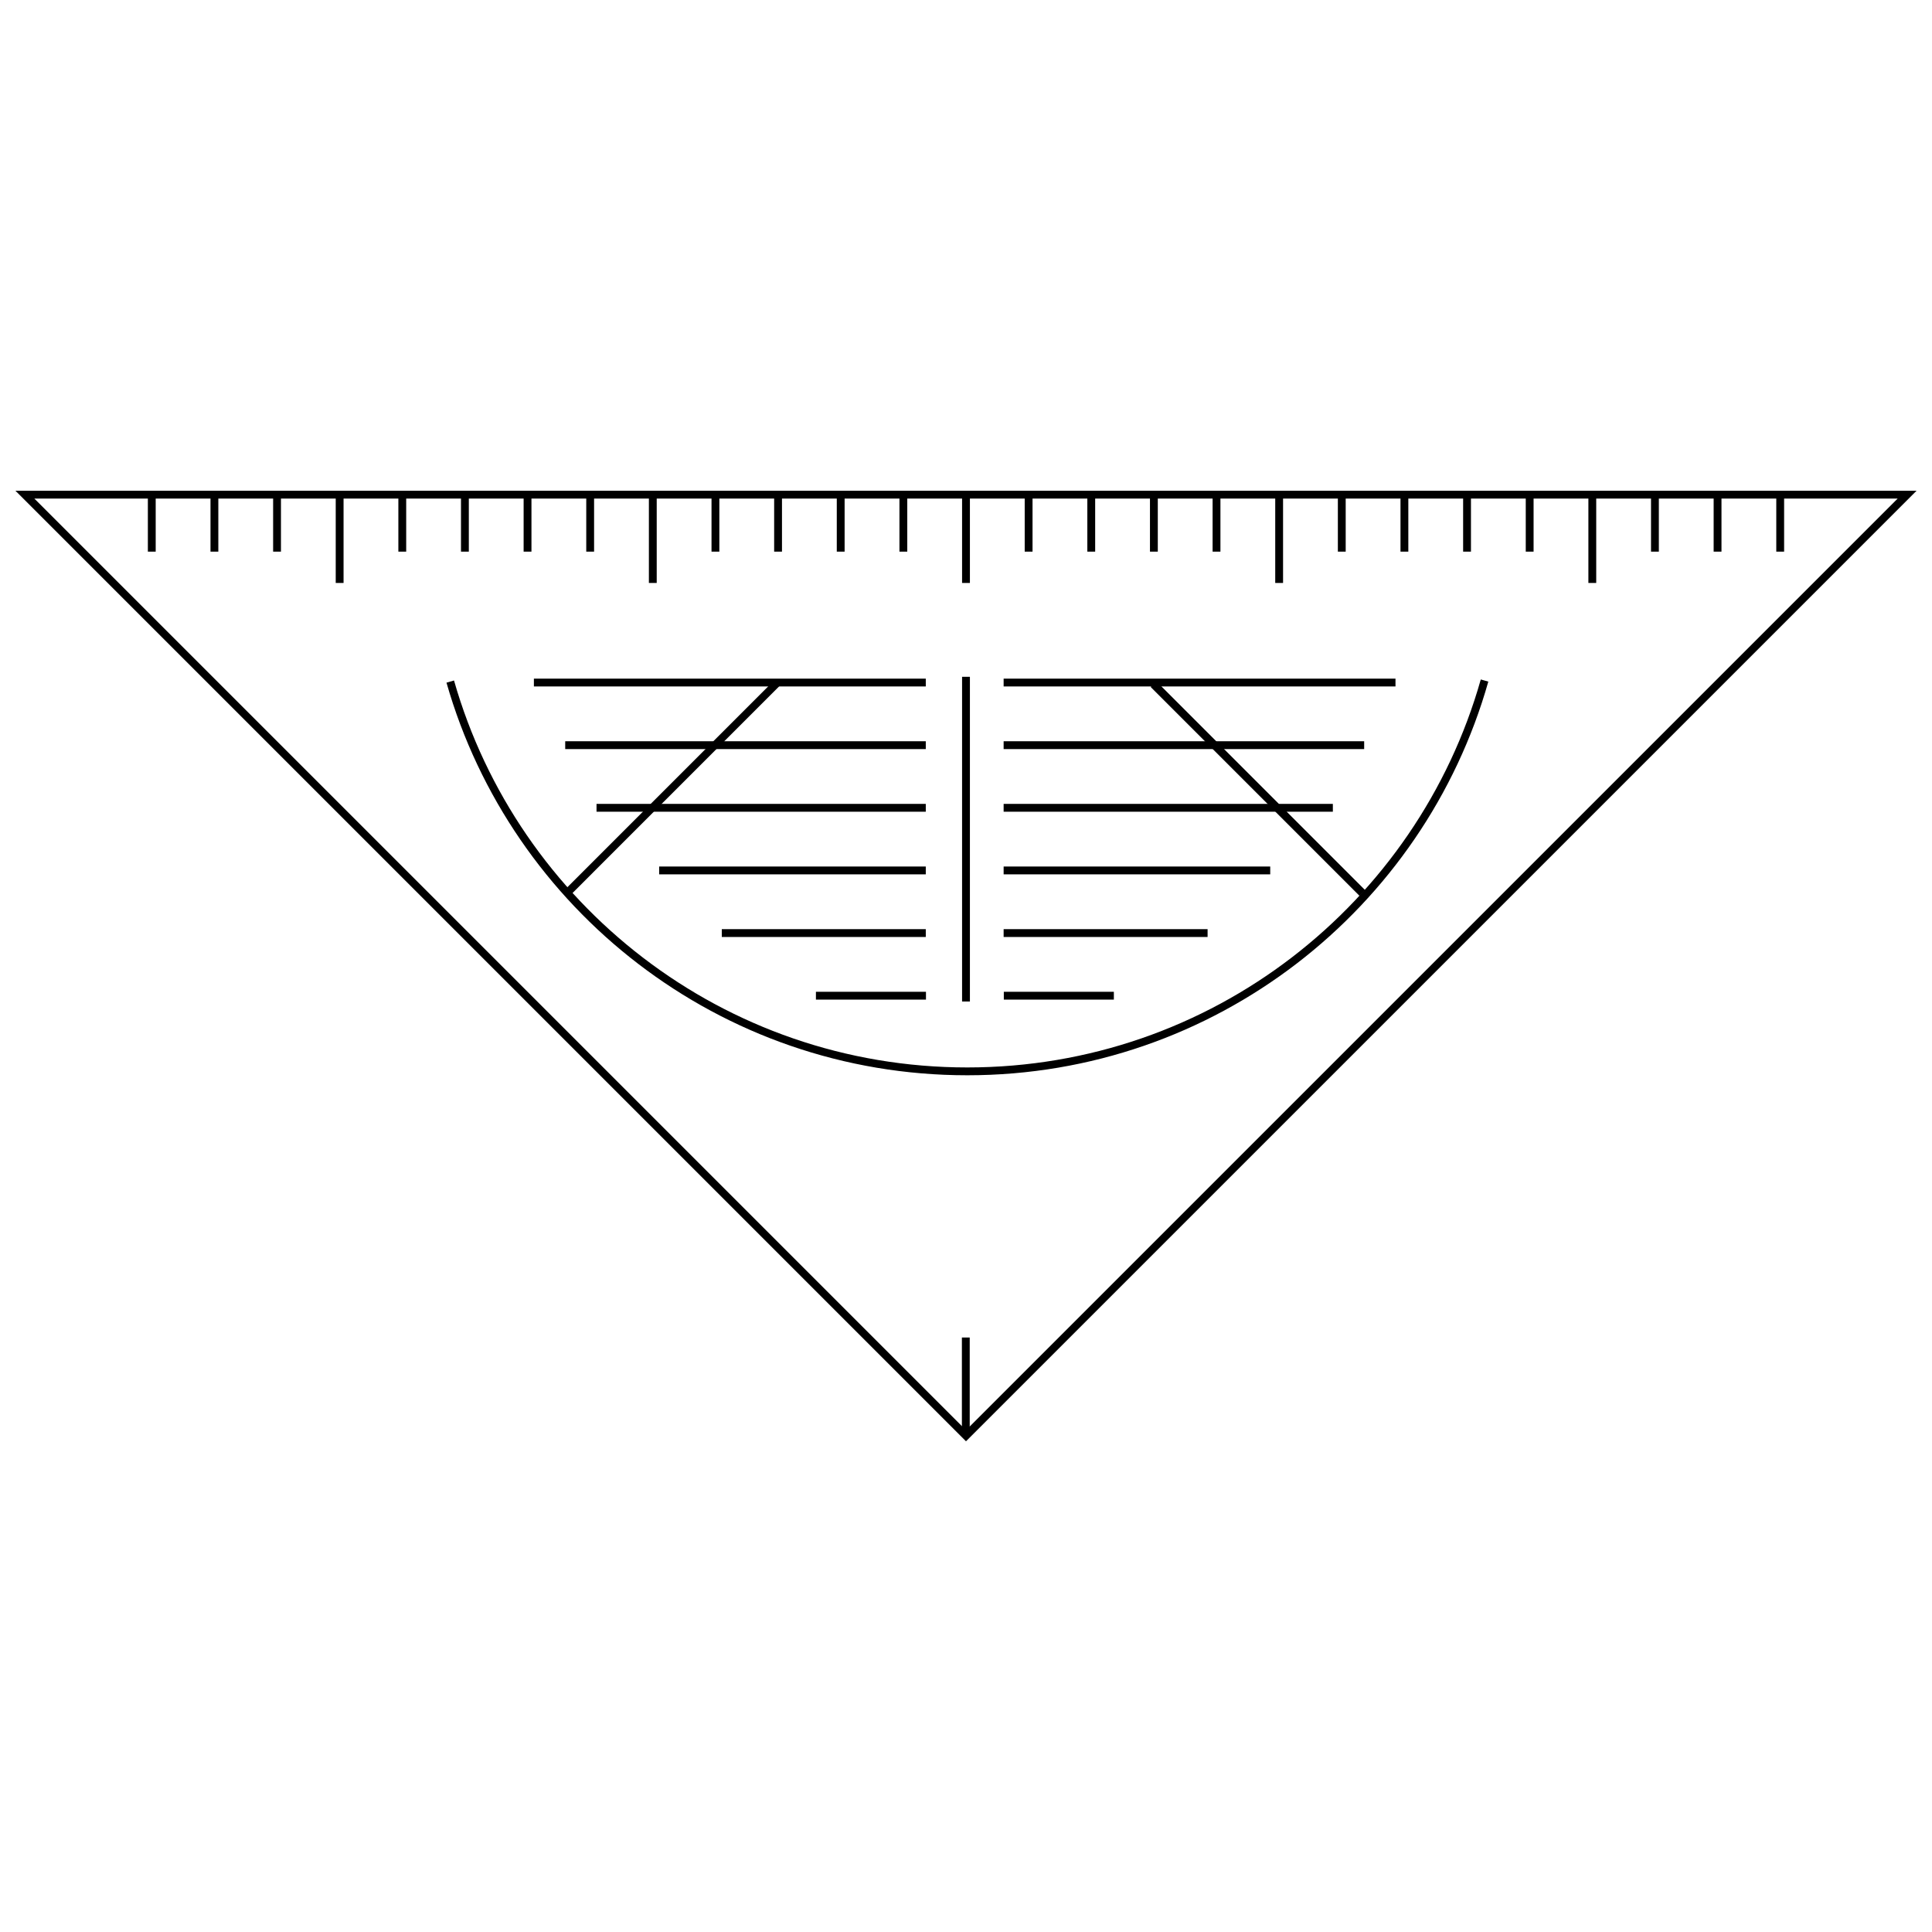 <?xml version="1.0" encoding="UTF-8"?>
<!-- Uploaded to: ICON Repo, www.svgrepo.com, Generator: ICON Repo Mixer Tools -->
<svg width="800px" height="800px" version="1.1" viewBox="144 144 512 512" xmlns="http://www.w3.org/2000/svg">
 <defs>
  <clipPath id="a">
   <path d="m148.09 263h503.81v274h-503.81z"/>
  </clipPath>
 </defs>
 <g clip-path="url(#a)">
  <path transform="matrix(8.299 0 0 8.299 148.09 274.05)" d="m60.407 0.125-30.053 30.052-30.052-30.052z" fill="none" stroke="#000000" stroke-width=".25"/>
 </g>
 <path transform="matrix(8.299 0 0 8.299 148.09 274.05)" d="m20.353 2.945v-2.905" fill="none" stroke="#000000" stroke-width=".25"/>
 <path transform="matrix(8.299 0 0 8.299 148.09 274.05)" d="m10.353 2.945v-2.905" fill="none" stroke="#000000" stroke-width=".25"/>
 <path transform="matrix(8.299 0 0 8.299 148.09 274.05)" d="m30.354 2.945v-2.905" fill="none" stroke="#000000" stroke-width=".25"/>
 <path transform="matrix(8.299 0 0 8.299 148.09 274.05)" d="m40.354 2.945v-2.905" fill="none" stroke="#000000" stroke-width=".25"/>
 <path transform="matrix(8.299 0 0 8.299 148.09 274.05)" d="m50.354 2.945v-2.905" fill="none" stroke="#000000" stroke-width=".25"/>
 <path transform="matrix(8.299 0 0 8.299 148.09 274.05)" d="m42.354 1.945v-1.905" fill="none" stroke="#000000" stroke-width=".25"/>
 <path transform="matrix(8.299 0 0 8.299 148.09 274.05)" d="m44.354 1.945v-1.905" fill="none" stroke="#000000" stroke-width=".25"/>
 <path transform="matrix(8.299 0 0 8.299 148.09 274.05)" d="m46.354 1.945v-1.905" fill="none" stroke="#000000" stroke-width=".25"/>
 <path transform="matrix(8.299 0 0 8.299 148.09 274.05)" d="m48.354 1.945v-1.905" fill="none" stroke="#000000" stroke-width=".25"/>
 <path transform="matrix(8.299 0 0 8.299 148.09 274.05)" d="m52.354 1.945v-1.905" fill="none" stroke="#000000" stroke-width=".25"/>
 <path transform="matrix(8.299 0 0 8.299 148.09 274.05)" d="m54.354 1.945v-1.905" fill="none" stroke="#000000" stroke-width=".25"/>
 <path transform="matrix(8.299 0 0 8.299 148.09 274.05)" d="m56.354 1.945v-1.905" fill="none" stroke="#000000" stroke-width=".25"/>
 <path transform="matrix(8.299 0 0 8.299 148.09 274.05)" d="m4.354 1.945v-1.905" fill="none" stroke="#000000" stroke-width=".25"/>
 <path transform="matrix(8.299 0 0 8.299 148.09 274.05)" d="m6.354 1.945v-1.905" fill="none" stroke="#000000" stroke-width=".25"/>
 <path transform="matrix(8.299 0 0 8.299 148.09 274.05)" d="m8.354 1.945v-1.905" fill="none" stroke="#000000" stroke-width=".25"/>
 <path transform="matrix(8.299 0 0 8.299 148.09 274.05)" d="m32.354 1.945v-1.905" fill="none" stroke="#000000" stroke-width=".25"/>
 <path transform="matrix(8.299 0 0 8.299 148.09 274.05)" d="m34.354 1.945v-1.905" fill="none" stroke="#000000" stroke-width=".25"/>
 <path transform="matrix(8.299 0 0 8.299 148.09 274.05)" d="m36.354 1.945v-1.905" fill="none" stroke="#000000" stroke-width=".25"/>
 <path transform="matrix(8.299 0 0 8.299 148.09 274.05)" d="m38.354 1.945v-1.905" fill="none" stroke="#000000" stroke-width=".25"/>
 <path transform="matrix(8.299 0 0 8.299 148.09 274.05)" d="m22.353 1.945v-1.905" fill="none" stroke="#000000" stroke-width=".25"/>
 <path transform="matrix(8.299 0 0 8.299 148.09 274.05)" d="m24.353 1.945v-1.905" fill="none" stroke="#000000" stroke-width=".25"/>
 <path transform="matrix(8.299 0 0 8.299 148.09 274.05)" d="m26.353 1.945v-1.905" fill="none" stroke="#000000" stroke-width=".25"/>
 <path transform="matrix(8.299 0 0 8.299 148.09 274.05)" d="m28.354 1.945v-1.905" fill="none" stroke="#000000" stroke-width=".25"/>
 <path transform="matrix(8.299 0 0 8.299 148.09 274.05)" d="m12.353 1.945v-1.905" fill="none" stroke="#000000" stroke-width=".25"/>
 <path transform="matrix(8.299 0 0 8.299 148.09 274.05)" d="m14.353 1.945v-1.905" fill="none" stroke="#000000" stroke-width=".25"/>
 <path transform="matrix(8.299 0 0 8.299 148.09 274.05)" d="m16.353 1.945v-1.905" fill="none" stroke="#000000" stroke-width=".25"/>
 <path transform="matrix(8.299 0 0 8.299 148.09 274.05)" d="m18.353 1.945v-1.905" fill="none" stroke="#000000" stroke-width=".25"/>
 <path transform="matrix(8.299 0 0 8.299 148.09 274.05)" d="m30.348 30.021v-2.981" fill="none" stroke="#000000" stroke-width=".25"/>
 <path transform="matrix(8.299 0 0 8.299 148.09 274.05)" d="m29.076 16.125h-3.514" fill="none" stroke="#000000" stroke-width=".25"/>
 <path transform="matrix(8.299 0 0 8.299 148.09 274.05)" d="m31.562 16.125h3.514" fill="none" stroke="#000000" stroke-width=".25"/>
 <path transform="matrix(8.299 0 0 8.299 148.09 274.05)" d="m29.07 6.125h-12.514" fill="none" stroke="#000000" stroke-width=".25"/>
 <path transform="matrix(8.299 0 0 8.299 148.09 274.05)" d="m29.07 8.125h-11.514" fill="none" stroke="#000000" stroke-width=".25"/>
 <path transform="matrix(8.299 0 0 8.299 148.09 274.05)" d="m29.07 10.125h-10.514" fill="none" stroke="#000000" stroke-width=".25"/>
 <path transform="matrix(8.299 0 0 8.299 148.09 274.05)" d="m29.07 12.125h-8.514" fill="none" stroke="#000000" stroke-width=".25"/>
 <path transform="matrix(8.299 0 0 8.299 148.09 274.05)" d="m29.07 14.125h-6.514" fill="none" stroke="#000000" stroke-width=".25"/>
 <path transform="matrix(8.299 0 0 8.299 148.09 274.05)" d="m30.354 5.942v10.368" fill="none" stroke="#000000" stroke-width=".25"/>
 <path transform="matrix(8.299 0 0 8.299 148.09 274.05)" d="m24.317 6.143-6.699 6.7" fill="none" stroke="#000000" stroke-width=".247"/>
 <path transform="matrix(8.299 0 0 8.299 148.09 274.05)" d="m31.556 6.125h12.513" fill="none" stroke="#000000" stroke-width=".25"/>
 <path transform="matrix(8.299 0 0 8.299 148.09 274.05)" d="m31.556 8.125h11.513" fill="none" stroke="#000000" stroke-width=".25"/>
 <path transform="matrix(8.299 0 0 8.299 148.09 274.05)" d="m31.556 10.125h10.513" fill="none" stroke="#000000" stroke-width=".25"/>
 <path transform="matrix(8.299 0 0 8.299 148.09 274.05)" d="m31.556 12.125h8.513" fill="none" stroke="#000000" stroke-width=".25"/>
 <path transform="matrix(8.299 0 0 8.299 148.09 274.05)" d="m31.556 14.125h6.513" fill="none" stroke="#000000" stroke-width=".25"/>
 <path transform="matrix(8.299 0 0 8.299 148.09 274.05)" d="m36.342 6.176 6.666 6.667" fill="none" stroke="#000000" stroke-width=".246"/>
 <path transform="matrix(8.299 0 0 8.299 148.09 274.05)" d="m36.35 6.185 6.658 6.658" fill="none" stroke="#000000" stroke-width=".25"/>
 <path transform="matrix(8.299 0 0 8.299 148.09 274.05)" d="m46.913 6.061c-2.039 7.202-8.662 12.48-16.518 12.48-7.844 0-14.459-5.261-16.51-12.447" fill="none" stroke="#000000" stroke-width=".25"/>
</svg>